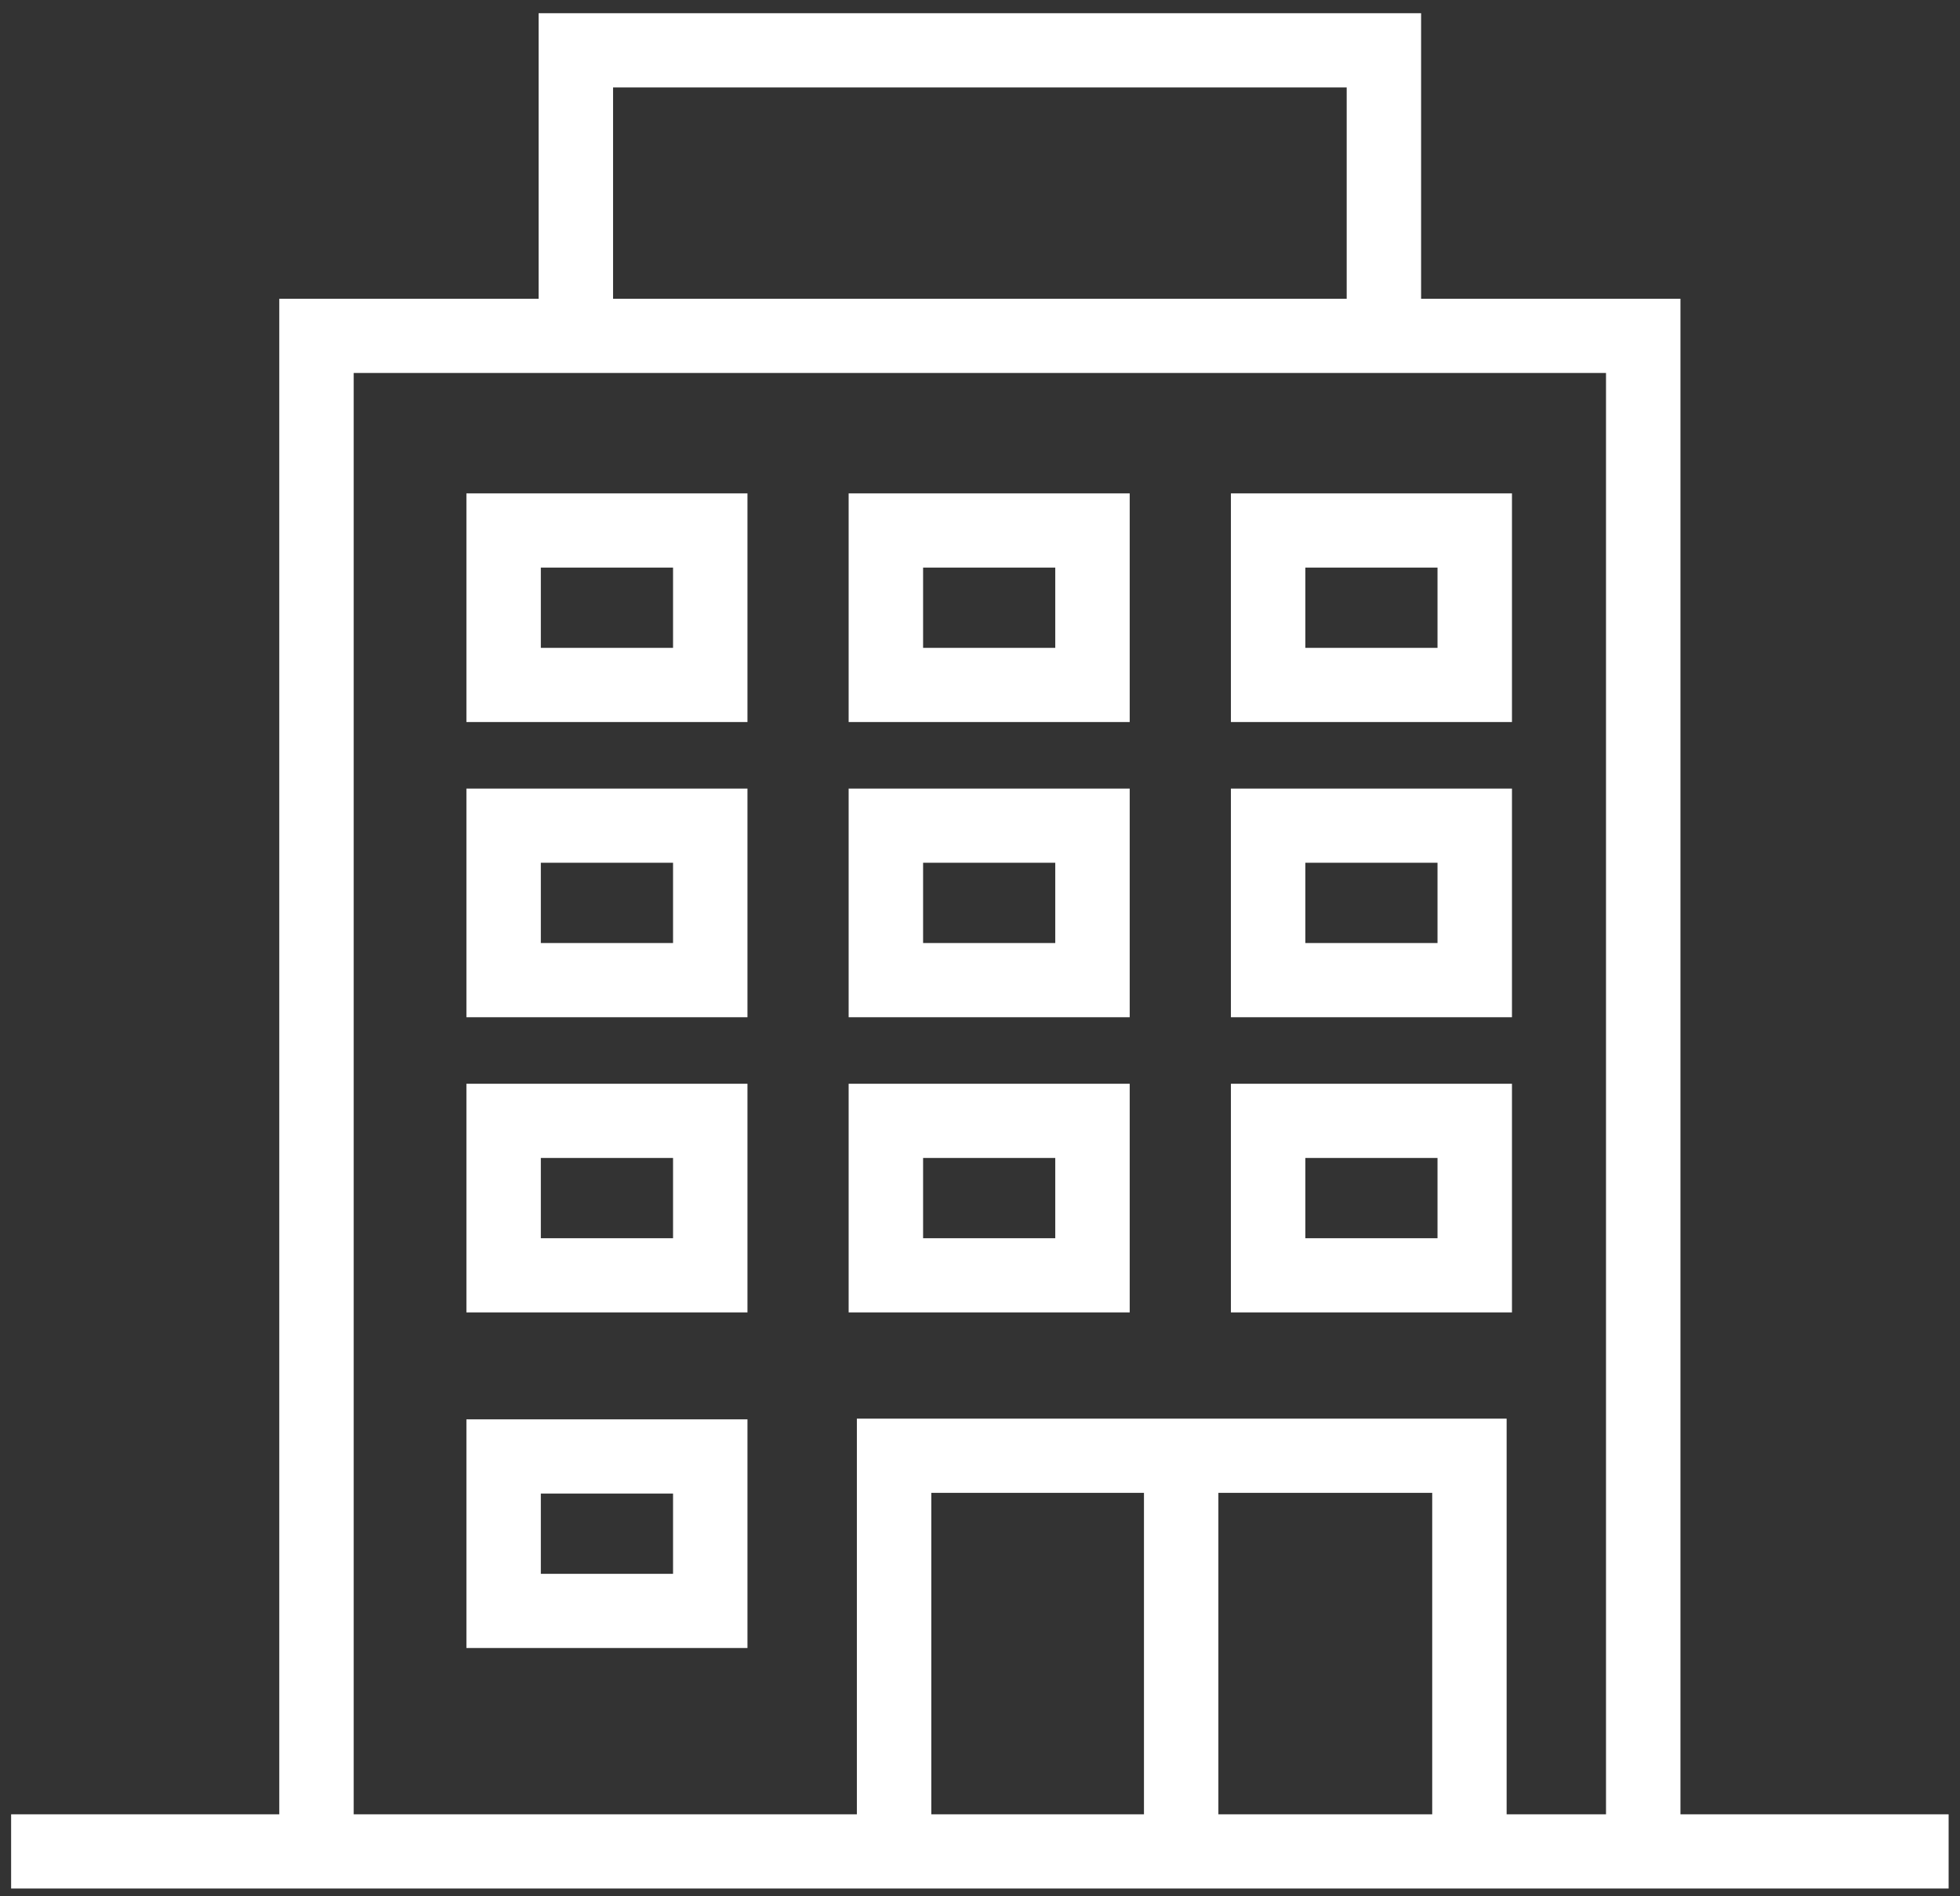 <svg width="61" height="59" viewBox="0 0 61 59" fill="none" xmlns="http://www.w3.org/2000/svg">
<rect x="0" y="0" width="61" height="59" fill="#333333" stroke="none"/>
<g clip-path="url(#clip0_231_498)">
<path d="M52.3 56.457V9.297H44.228V0.411H16.763V9.297H8.692V56.457H0.346V58.766H8.692H52.3H60.646V56.457H52.3ZM19.08 2.72H41.912V9.297H19.08V2.72ZM44.574 56.457H37.919V46.454H44.574V56.457ZM35.603 56.457H28.984V46.454H35.603V56.457ZM46.89 56.457V44.145H26.668V56.457H11.008V11.606H49.983V56.457H46.89Z" fill="white"/>
<path d="M14.516 22.468H23.263V15.353H14.516V22.468ZM16.832 17.662H20.947V20.16H16.832V17.662Z" fill="white"/>
<path d="M26.412 22.468H35.159V15.353H26.412V22.468ZM28.729 17.662H32.842V20.16H28.729V17.662Z" fill="white"/>
<path d="M38.309 22.468H47.056V15.353H38.309V22.468ZM40.626 17.662H44.739V20.16H40.626V17.662Z" fill="white"/>
<path d="M14.516 31.654H23.263V24.539H14.516V31.654ZM16.832 26.847H20.947V29.345H16.832V26.847Z" fill="white"/>
<path d="M26.412 31.654H35.159V24.539H26.412V31.654ZM28.729 26.847H32.842V29.345H28.729V26.847Z" fill="white"/>
<path d="M38.309 31.654H47.056V24.539H38.309V31.654ZM40.626 26.847H44.739V29.345H40.626V26.847Z" fill="white"/>
<path d="M14.516 40.839H23.263V33.724H14.516V40.839ZM16.832 36.033H20.947V38.531H16.832V36.033Z" fill="white"/>
<path d="M14.516 51.282H23.263V44.167H14.516V51.282ZM16.832 46.476H20.947V48.974H16.832V46.476Z" fill="white"/>
<path d="M26.412 40.839H35.159V33.724H26.412V40.839ZM28.729 36.033H32.842V38.531H28.729V36.033Z" fill="white"/>
<path d="M38.309 40.839H47.056V33.724H38.309V40.839ZM40.626 36.033H44.739V38.531H40.626V36.033Z" fill="white"/>
</g>
<defs>
<clipPath id="clip0_231_498">
<rect width="61" height="59" fill="white"/>
</clipPath>
</defs>
</svg>
